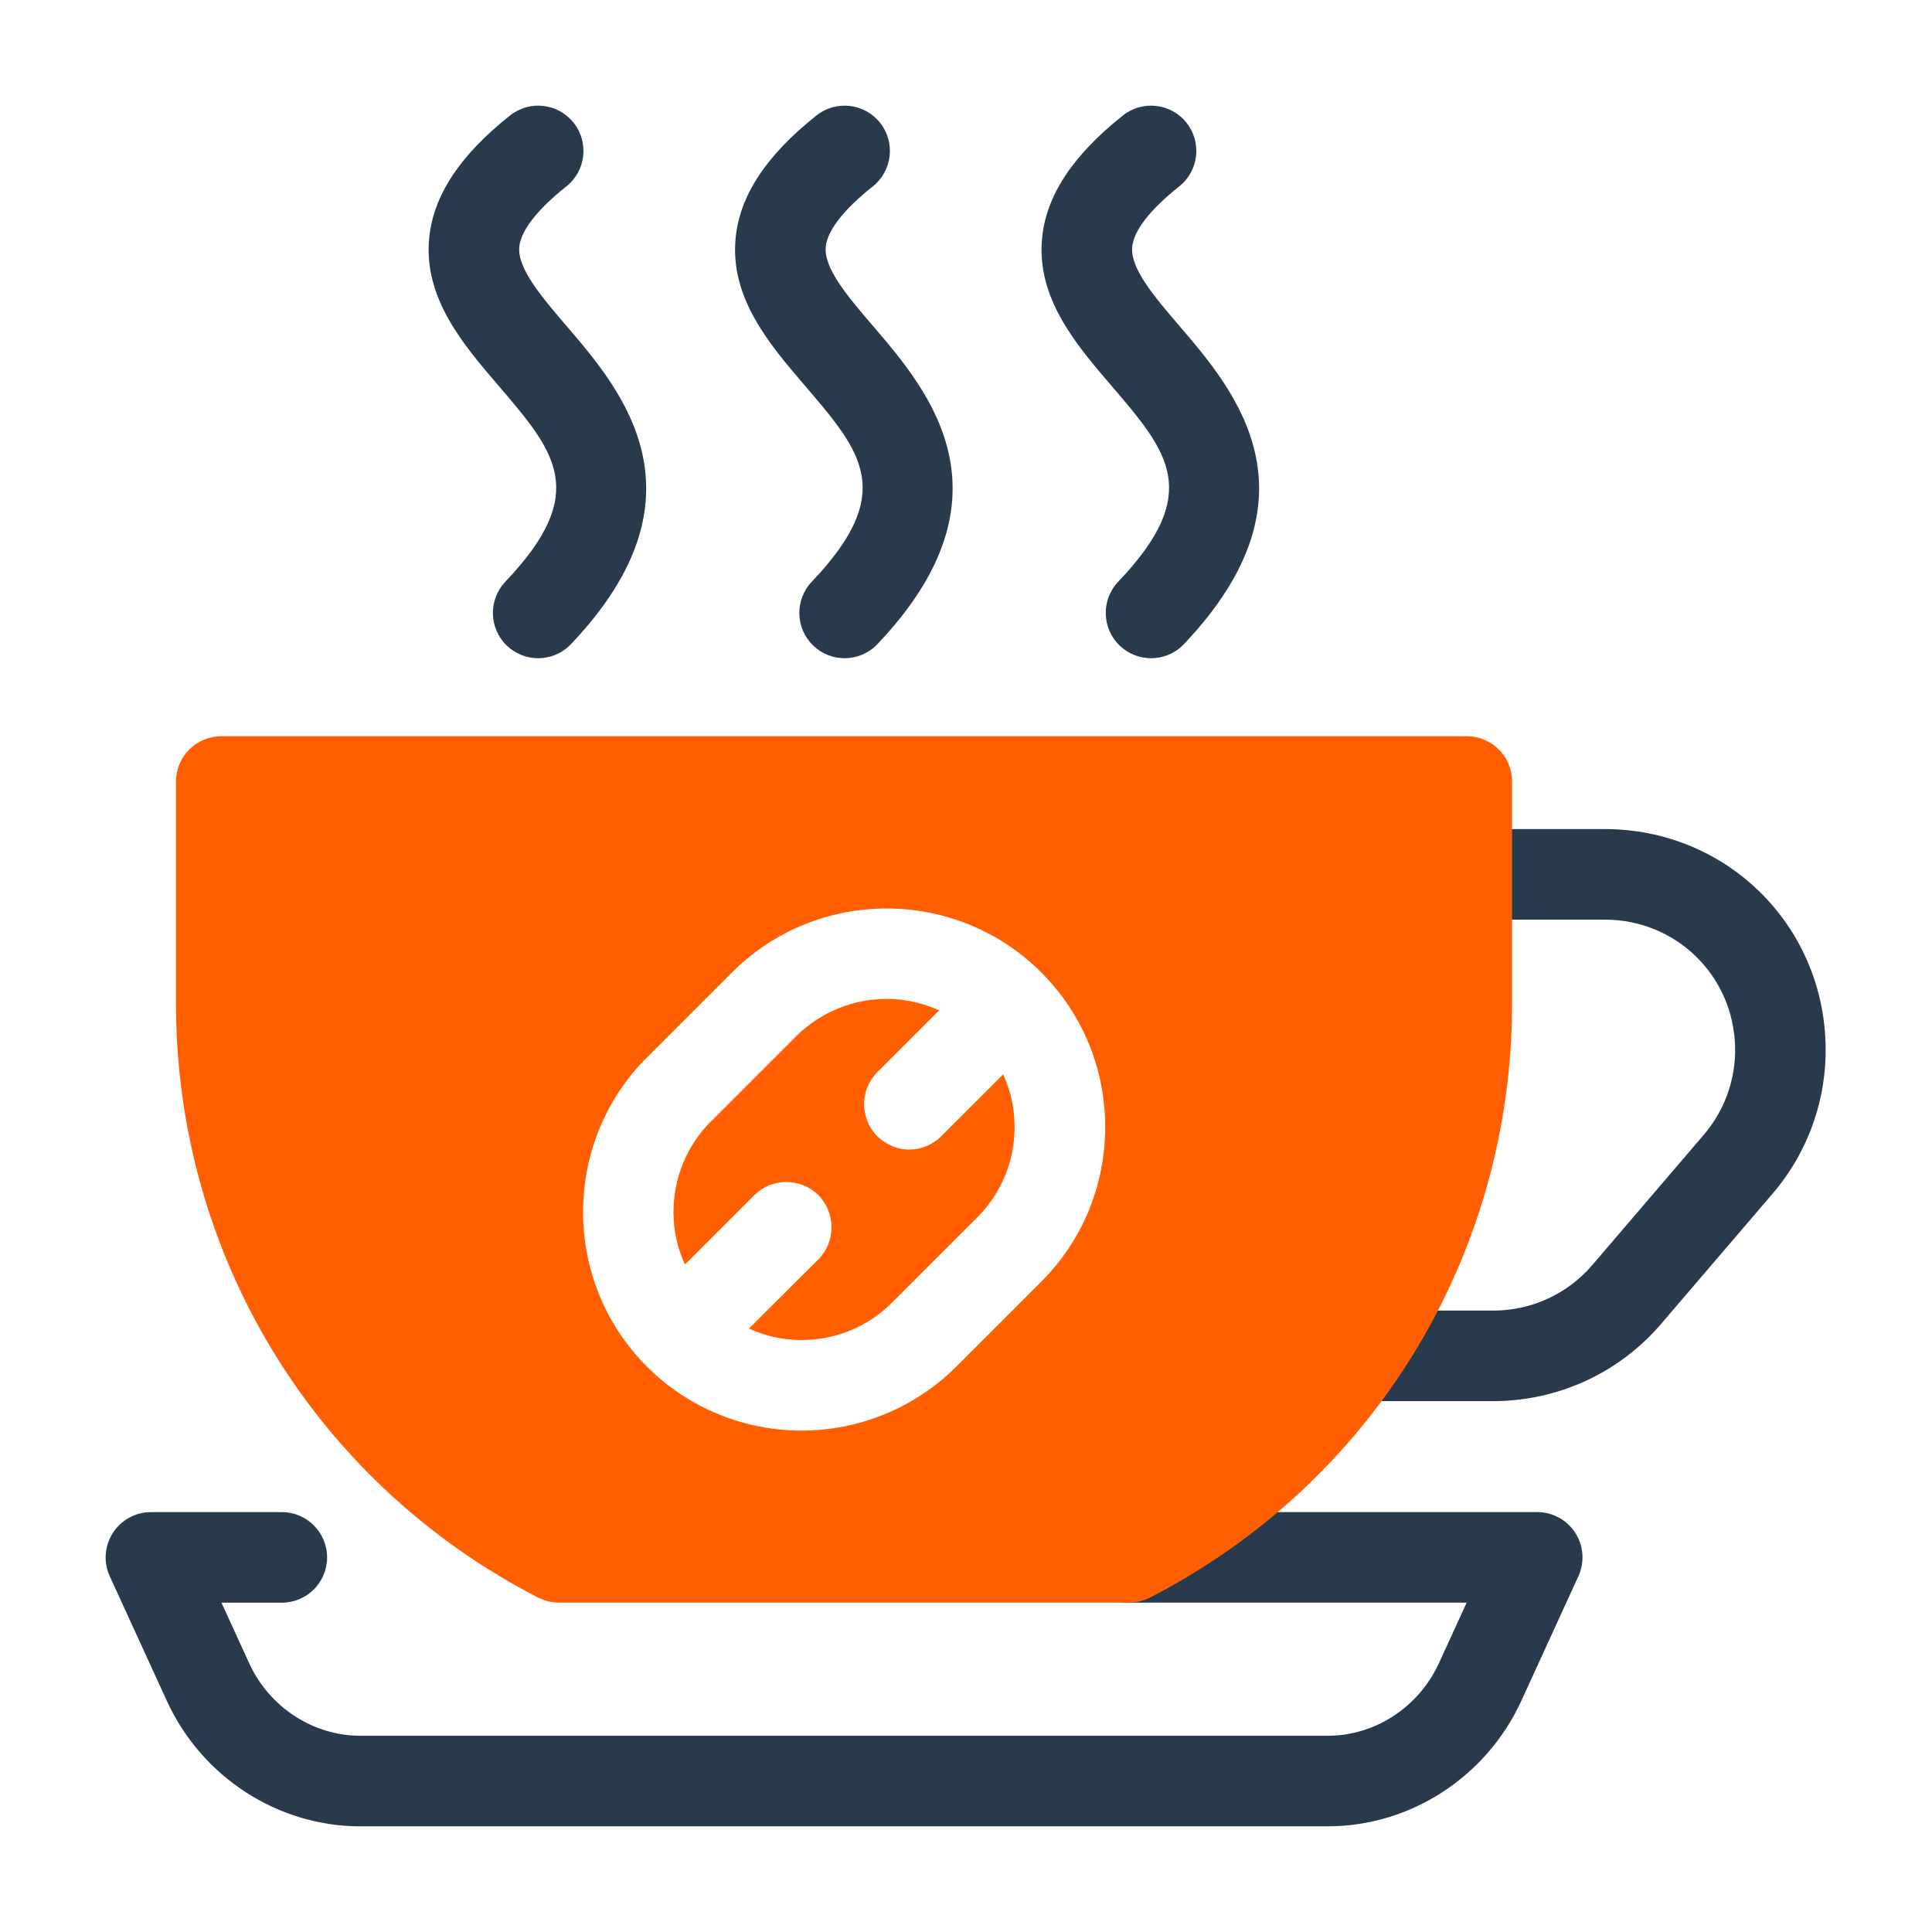 <?xml version="1.0" encoding="UTF-8"?>
<svg id="c" data-name="DYPTA EXPAND" xmlns="http://www.w3.org/2000/svg" width="64" height="64" viewBox="0 0 64 64">
  <path d="m43.985,60.5H11.937c-2.724,0-5.235-1.62-6.397-4.127l-1.904-4.157c-.213-.464-.174-1.005.102-1.435.276-.43.751-.69,1.262-.69h4.335c.829,0,1.5.671,1.5,1.5s-.671,1.5-1.5,1.5h-1.999l.928,2.026c.67,1.445,2.112,2.382,3.672,2.382h32.048c1.56,0,3.003-.938,3.675-2.389l.926-2.02h-11.191c-.828,0-1.5-.671-1.5-1.5s.672-1.5,1.5-1.5h13.528c.511,0,.986.26,1.263.69.275.43.313.97.101,1.435l-1.901,4.151c-1.165,2.513-3.676,4.133-6.399,4.133Z" fill="#293a4c" stroke-width="0"/>
  <path d="m49.468,46.415h-4.498c-.828,0-1.5-.671-1.5-1.5s.672-1.5,1.5-1.5h4.498c1.263,0,2.459-.55,3.28-1.51l3.692-4.314c.696-.812,1.064-1.849,1.037-2.92-.062-2.359-1.957-4.207-4.317-4.207h-4.567c-.828,0-1.5-.671-1.5-1.5s.672-1.5,1.5-1.5h4.567c4,0,7.213,3.132,7.315,7.129.047,1.814-.576,3.571-1.756,4.949l-3.692,4.313c-1.393,1.626-3.419,2.559-5.56,2.559Z" fill="#293a4c" stroke-width="0"/>
  <g>
    <path d="m17.828,21.804c-.372,0-.743-.137-1.034-.413-.6-.571-.624-1.52-.053-2.121,2.807-2.952,1.663-4.288-.233-6.5-1.162-1.356-2.48-2.893-2.291-4.878.134-1.41,1.01-2.74,2.677-4.066.649-.516,1.593-.408,2.108.24.516.648.408,1.592-.24,2.108-.968.77-1.507,1.463-1.559,2.003-.068.716.733,1.651,1.582,2.642,1.796,2.096,4.804,5.604.129,10.519-.295.31-.69.466-1.087.466Z" fill="#293a4c" stroke-width="0"/>
    <path d="m27.979,21.804c-.372,0-.743-.137-1.034-.413-.6-.571-.624-1.521-.053-2.121,2.808-2.952,1.663-4.288-.233-6.5-1.162-1.356-2.48-2.893-2.291-4.878.134-1.41,1.01-2.74,2.677-4.066.65-.516,1.593-.408,2.108.24.516.648.408,1.592-.24,2.108-.968.77-1.507,1.463-1.559,2.003-.068.716.733,1.651,1.582,2.641,1.797,2.096,4.804,5.604.129,10.52-.295.31-.69.466-1.087.466Z" fill="#293a4c" stroke-width="0"/>
    <path d="m38.13,21.804c-.371,0-.743-.137-1.034-.413-.6-.571-.624-1.521-.053-2.121,2.808-2.952,1.663-4.288-.232-6.5-1.163-1.356-2.48-2.893-2.291-4.878.134-1.41,1.01-2.74,2.677-4.066.647-.516,1.593-.408,2.107.24.516.648.408,1.592-.24,2.108-.968.77-1.506,1.463-1.558,2.003-.068.716.733,1.651,1.582,2.642,1.797,2.096,4.804,5.604.129,10.52-.295.31-.69.466-1.087.466Z" fill="#293a4c" stroke-width="0"/>
  </g>
  <path d="m33.23,35.59l-2.05,2.05c-.29.29-.67.44-1.06.44-.38,0-.76-.15-1.06-.44-.58-.59-.58-1.54,0-2.12l2.05-2.05c-.55-.25-1.14-.38-1.74-.38-1.09,0-2.17.42-3,1.24l-2.82,2.82c-.8.8-1.24,1.87-1.24,3,0,.61.13,1.2.38,1.74l2.3-2.3c.58-.58,1.53-.58,2.12,0,.58.59.58,1.54,0,2.13l-2.3,2.29c.54.25,1.13.38,1.74.38,1.14,0,2.2-.44,3-1.24l2.82-2.82c.8-.8,1.24-1.86,1.24-3,0-.61-.13-1.2-.38-1.74Zm0,0l-2.05,2.05c-.29.29-.67.44-1.06.44-.38,0-.76-.15-1.06-.44-.58-.59-.58-1.54,0-2.12l2.05-2.05c-.55-.25-1.14-.38-1.74-.38-1.09,0-2.17.42-3,1.24l-2.82,2.82c-.8.8-1.24,1.87-1.24,3,0,.61.13,1.2.38,1.74l2.3-2.3c.58-.58,1.53-.58,2.12,0,.58.59.58,1.54,0,2.13l-2.3,2.29c.54.25,1.13.38,1.74.38,1.14,0,2.2-.44,3-1.24l2.82-2.82c.8-.8,1.24-1.86,1.24-3,0-.61-.13-1.2-.38-1.74Zm15.36-11.2H7.33c-.83,0-1.5.67-1.5,1.5v7.35c0,8.34,4.6,15.88,12.01,19.69.21.1.45.16.69.16h18.86c.24,0,.48-.06.69-.16,7.41-3.81,12.01-11.35,12.01-19.69v-7.35c0-.83-.67-1.5-1.5-1.5Zm-14.1,18.07l-2.81,2.81c-1.42,1.41-3.27,2.12-5.13,2.12-1.85,0-3.71-.71-5.12-2.12-2.82-2.82-2.82-7.42,0-10.24l2.82-2.82c2.82-2.82,7.42-2.82,10.24,0,1.37,1.37,2.12,3.19,2.12,5.12,0,1.94-.75,3.76-2.12,5.13Zm-3.31-4.82c-.29.29-.67.44-1.06.44-.38,0-.76-.15-1.06-.44-.58-.59-.58-1.54,0-2.12l2.05-2.05c-.55-.25-1.14-.38-1.74-.38-1.09,0-2.17.42-3,1.24l-2.82,2.82c-.8.8-1.24,1.87-1.24,3,0,.61.13,1.2.38,1.74l2.3-2.3c.58-.58,1.53-.58,2.12,0,.58.59.58,1.54,0,2.13l-2.3,2.29c.54.25,1.13.38,1.74.38,1.14,0,2.2-.44,3-1.24l2.82-2.82c.8-.8,1.24-1.86,1.24-3,0-.61-.13-1.2-.38-1.74l-2.05,2.05Z" fill="#ff5f00" stroke-width="0"/>
</svg>